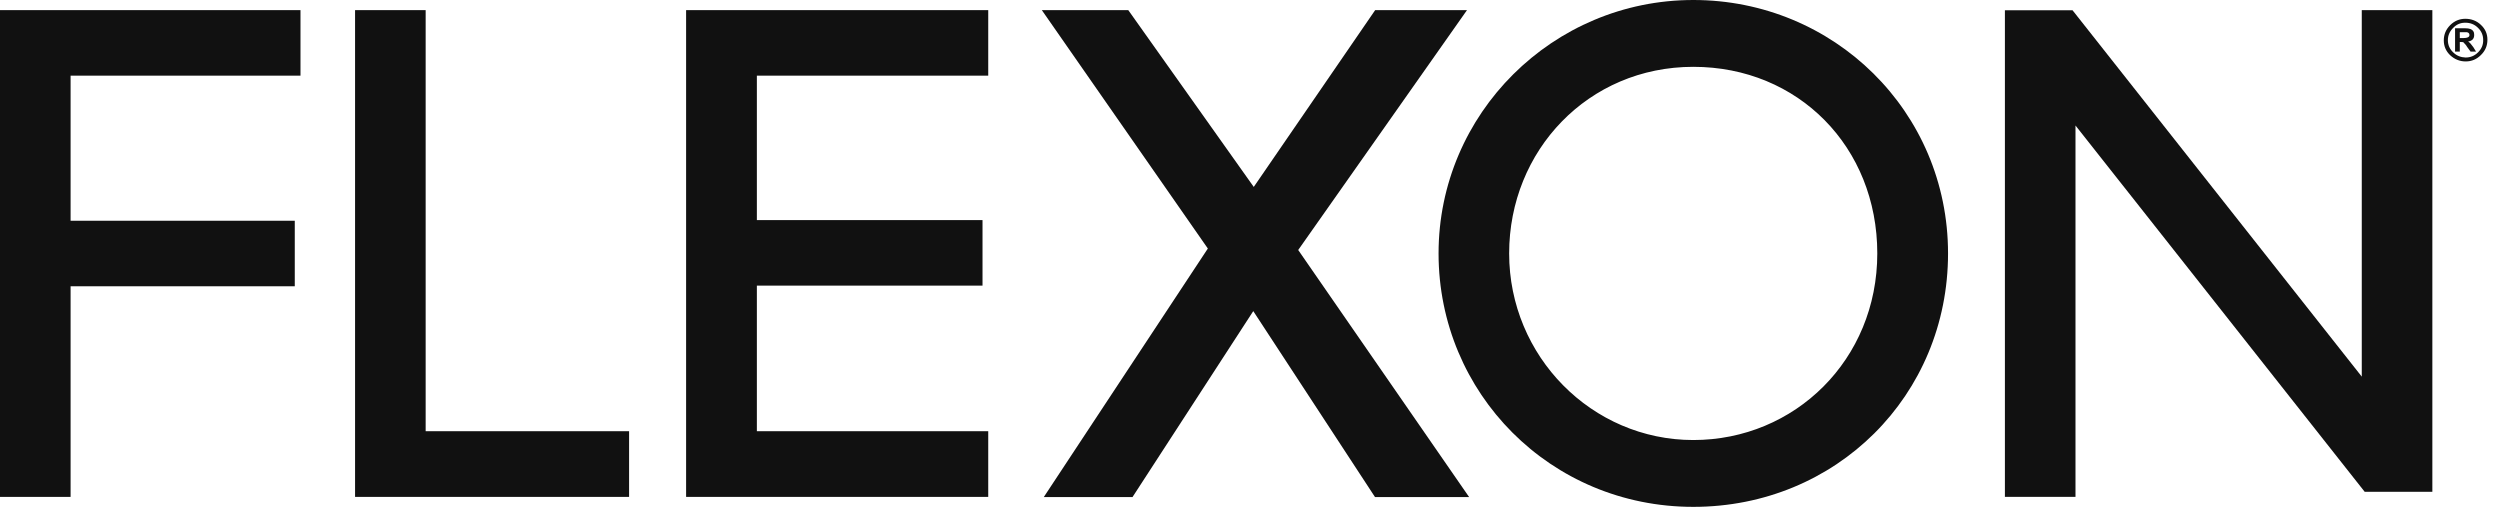 <svg viewBox="0 0 153 32" fill="none" xmlns="http://www.w3.org/2000/svg">
<path d="M18.39 4.63V0.62H0V30.41H4.32V17.52H18.04V13.51H4.32V4.63H18.39Z" fill="#111111"></path>
<path d="M26.05 26.39V0.62H21.73V30.41H38.5V26.39H26.05Z" fill="#111111"></path>
<path d="M60.48 4.63V0.62H41.99V30.41H60.48V26.39H46.32V17.48H60.13V13.47H46.32V4.63H60.48Z" fill="#111111"></path>
<path d="M79.45 15.3L89.78 0.62H84.16L76.73 11.44L69.15 0.76L69.05 0.62H63.76L73.92 15.21L63.88 30.42H69.31L76.7 19.04L84.15 30.42H89.91L79.45 15.3Z" fill="#111111"></path>
<path d="M103.63 26.93C97.42 26.93 92.36 21.81 92.36 15.51C92.36 9.21 97.2 4.09 103.63 4.09C110.06 4.09 114.89 9 114.89 15.51C114.89 22.02 109.84 26.93 103.63 26.93ZM103.63 0C95.03 0 88.04 6.96 88.04 15.51C88.04 24.06 94.89 31.02 103.63 31.02C112.37 31.02 119.22 24.21 119.22 15.51C119.22 6.81 112.22 0 103.63 0Z" fill="#111111"></path>
<path d="M151.13 2.14C151.13 2.05 151.08 1.99 150.97 1.97H150.54V2.33H150.76C151 2.33 151.13 2.27 151.13 2.15M151.54 3.16H151.2L150.98 2.86C150.94 2.78 150.86 2.69 150.75 2.58C150.72 2.58 150.67 2.57 150.61 2.57H150.54V3.16H150.25V1.73H150.87C151.13 1.73 151.29 1.79 151.37 1.92C151.41 1.98 151.42 2.06 151.42 2.14C151.42 2.37 151.3 2.5 151.05 2.54C151.15 2.6 151.25 2.72 151.37 2.89L151.54 3.17V3.16ZM151.97 2.44C151.97 2.15 151.86 1.9 151.65 1.7C151.44 1.49 151.18 1.39 150.88 1.39C150.58 1.39 150.34 1.49 150.13 1.71C149.92 1.92 149.81 2.17 149.81 2.46C149.81 2.75 149.92 3 150.13 3.2C150.34 3.41 150.6 3.51 150.89 3.52C151.19 3.52 151.44 3.42 151.66 3.2C151.87 2.99 151.98 2.74 151.97 2.44ZM152.23 2.43C152.23 2.8 152.1 3.11 151.83 3.37C151.57 3.63 151.26 3.76 150.9 3.76C150.54 3.76 150.22 3.63 149.95 3.38C149.69 3.13 149.56 2.83 149.56 2.47C149.56 2.11 149.69 1.8 149.95 1.54C150.21 1.28 150.52 1.15 150.88 1.15C151.24 1.15 151.57 1.27 151.83 1.52C152.1 1.77 152.23 2.07 152.23 2.43Z" fill="#111111"></path>
<path d="M144.54 0.62V23.05L126.84 0.63H122.7V30.41H127.02V7.68L144.72 30.1H148.86V0.62H144.54Z" fill="#111111"></path>
</svg>
